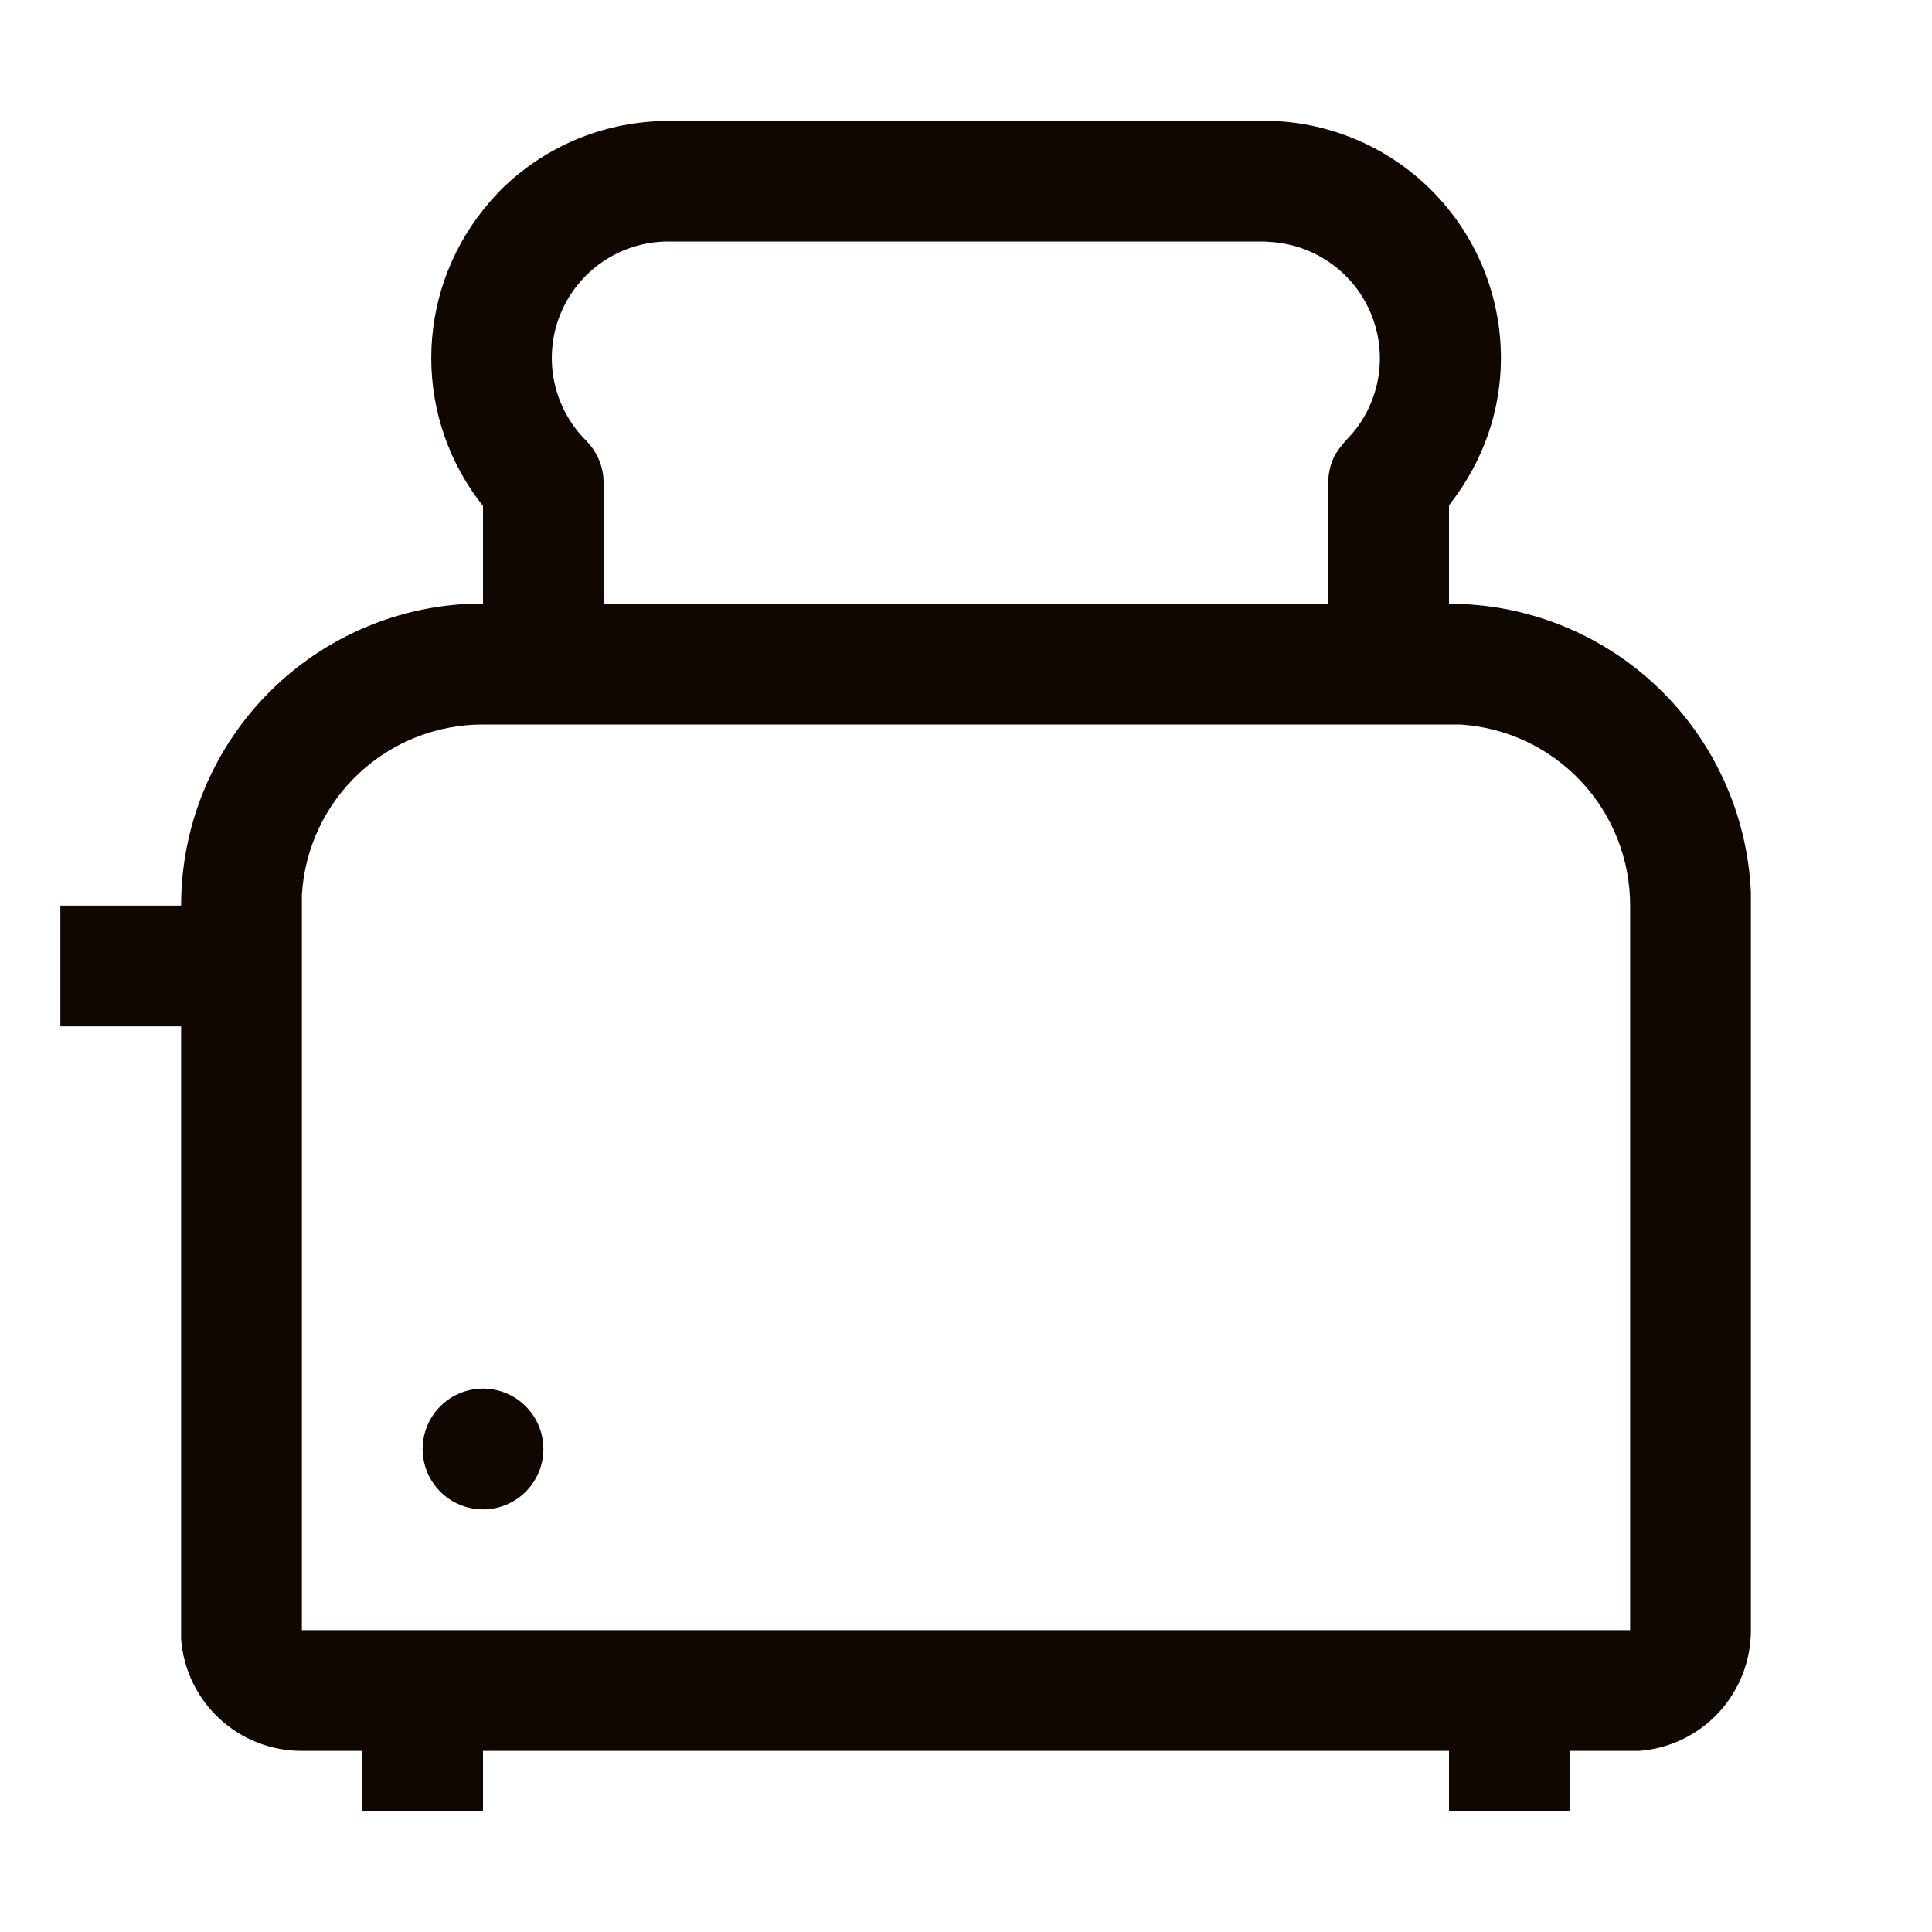 <svg width="32" height="32" viewBox="0 0 32 32" fill="none" xmlns="http://www.w3.org/2000/svg">
<path d="M20.93 2C21.972 2 22.972 2.414 23.709 3.151C24.446 3.888 24.86 4.888 24.86 5.93C24.86 6.8 24.57 7.63 24.03 8.33L24 8.37V10C25.289 9.999 26.528 10.495 27.46 11.386C28.392 12.277 28.943 13.492 29 14.78V27C29.001 27.505 28.811 27.993 28.468 28.364C28.125 28.735 27.654 28.962 27.15 29H26V30H24V29H8V30H6V29H5C4.495 29.001 4.007 28.811 3.636 28.468C3.265 28.125 3.038 27.654 3 27.15V17H1V15H3C2.999 13.711 3.495 12.472 4.386 11.54C5.276 10.608 6.492 10.057 7.78 10H8V8.38C7.445 7.684 7.143 6.82 7.143 5.93C7.143 5.04 7.445 4.176 8 3.48L8.14 3.31L8.29 3.15C8.974 2.468 9.886 2.063 10.85 2.01L11.07 2H20.93ZM24 12H8C7.235 11.999 6.498 12.29 5.94 12.814C5.382 13.338 5.046 14.056 5 14.82V27H27V15C27.001 14.235 26.71 13.498 26.186 12.94C25.662 12.382 24.944 12.046 24.18 12H24ZM8 23C8.265 23 8.52 23.105 8.707 23.293C8.895 23.48 9 23.735 9 24C9 24.265 8.895 24.52 8.707 24.707C8.52 24.895 8.265 25 8 25C7.735 25 7.48 24.895 7.293 24.707C7.105 24.52 7 24.265 7 24C7 23.735 7.105 23.48 7.293 23.293C7.48 23.105 7.735 23 8 23ZM20.93 4H11.07C10.688 4 10.314 4.113 9.996 4.326C9.678 4.539 9.431 4.841 9.285 5.195C9.139 5.548 9.102 5.937 9.178 6.312C9.253 6.687 9.439 7.031 9.71 7.3C9.863 7.455 9.961 7.655 9.99 7.87L10 8V10H22V8C21.999 7.832 22.04 7.667 22.12 7.52L22.19 7.42L22.27 7.32L22.39 7.19C22.622 6.92 22.774 6.591 22.831 6.239C22.887 5.888 22.845 5.528 22.709 5.199C22.574 4.87 22.35 4.584 22.062 4.375C21.775 4.165 21.435 4.039 21.08 4.01L20.93 4Z" fill="#0F0700"/>
</svg>
